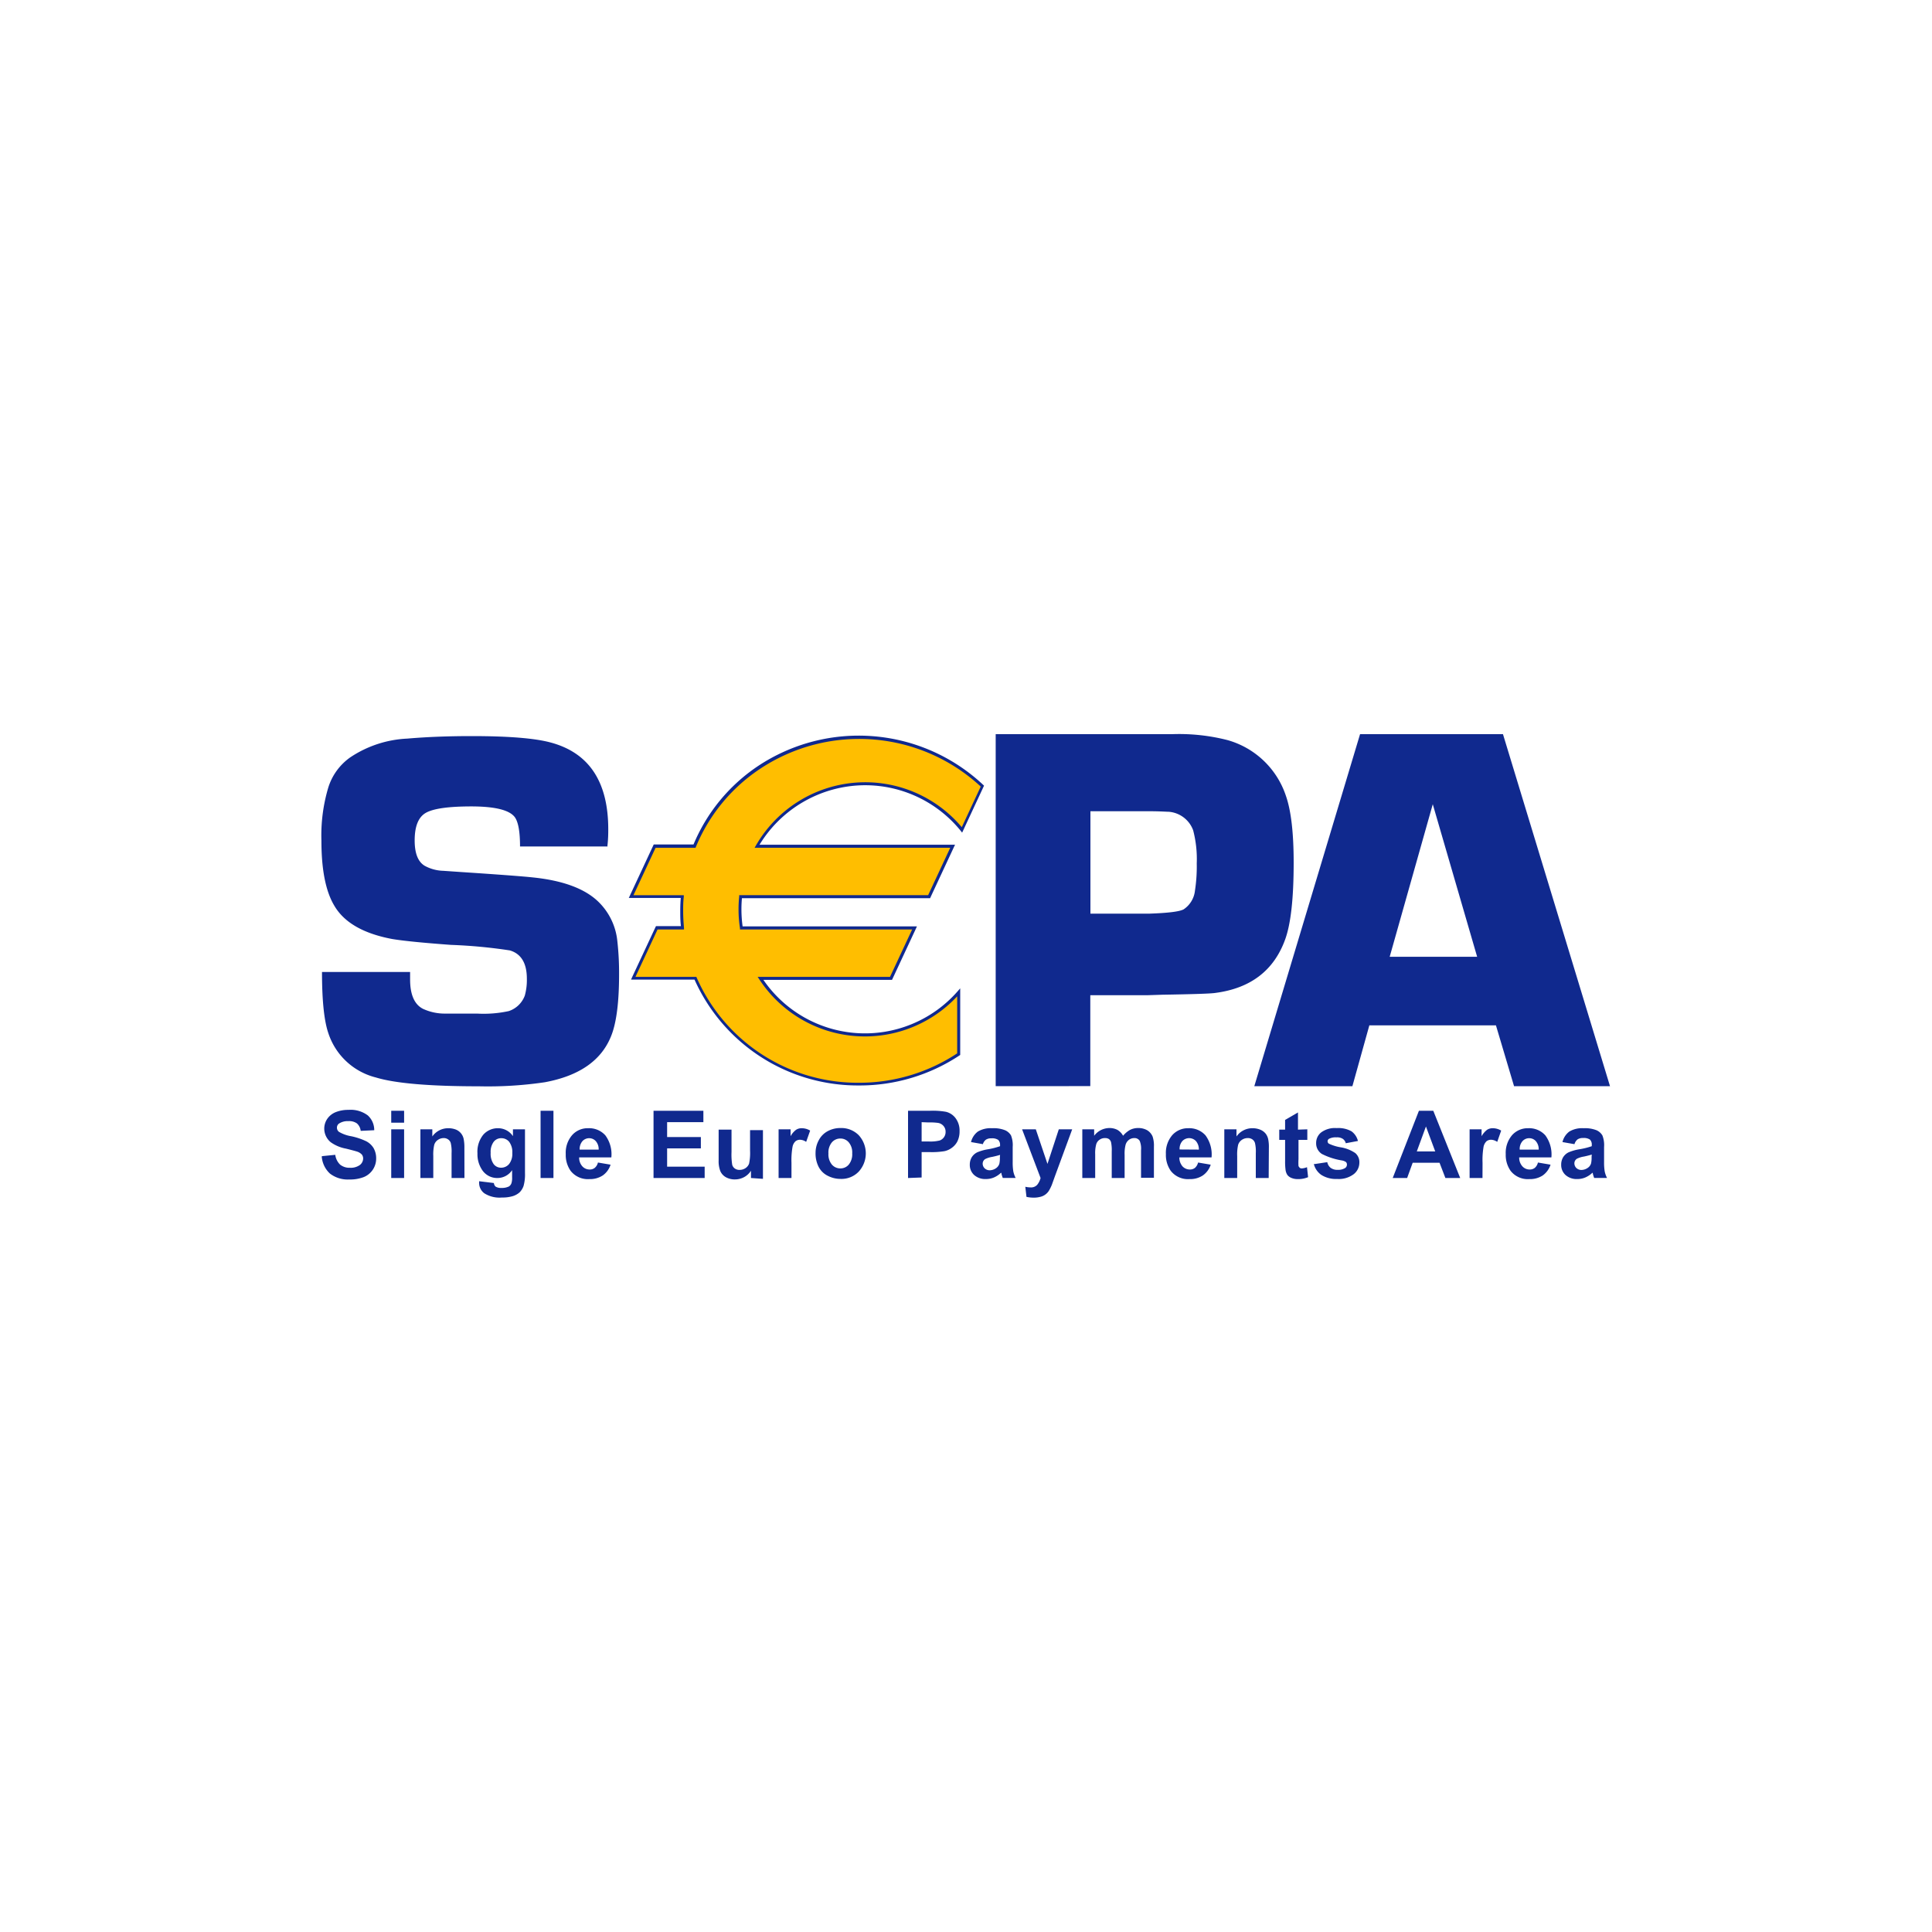 <svg id="Laag_1" data-name="Laag 1" xmlns="http://www.w3.org/2000/svg" viewBox="0 0 300 300"><path id="path5605" d="M50.06,179.52l2-.2a2.57,2.57,0,0,0,.75,1.52,2.3,2.3,0,0,0,1.53.49,2.42,2.42,0,0,0,1.54-.43,1.3,1.3,0,0,0,.51-1,1,1,0,0,0-.21-.63,1.74,1.74,0,0,0-.76-.46c-.25-.08-.81-.23-1.69-.45a5.87,5.87,0,0,1-2.38-1,2.74,2.74,0,0,1-1-2.11,2.71,2.71,0,0,1,.45-1.49,2.9,2.9,0,0,1,1.31-1.06,5.22,5.22,0,0,1,2-.36,4.43,4.43,0,0,1,3,.86,3.06,3.06,0,0,1,1,2.3l-2.1.1a1.81,1.81,0,0,0-.59-1.16,2.07,2.07,0,0,0-1.33-.35,2.44,2.44,0,0,0-1.44.37.77.77,0,0,0-.33.65.81.81,0,0,0,.31.64,5.54,5.54,0,0,0,1.94.69,10.52,10.52,0,0,1,2.27.76,2.9,2.9,0,0,1,1.16,1.06,3.17,3.17,0,0,1,.41,1.66,3.09,3.09,0,0,1-1.91,2.85,5.94,5.94,0,0,1-2.27.38,4.53,4.53,0,0,1-3-.92,4,4,0,0,1-1.27-2.67" style="fill:#10298e"/><path id="path5607" d="M60.75,172.48h2v1.85h-2Zm0,2.88h2v7.56h-2Z" style="fill:#10298e"/><path id="path5611" d="M72.12,182.92h-2v-3.86a5.69,5.69,0,0,0-.13-1.58,1,1,0,0,0-.42-.56,1.13,1.13,0,0,0-.69-.2A1.57,1.57,0,0,0,68,177a1.4,1.4,0,0,0-.57.76,6.63,6.63,0,0,0-.15,1.74v3.42h-2v-7.56h1.85v1.11a3,3,0,0,1,2.5-1.28,3.18,3.18,0,0,1,1.21.23A2,2,0,0,1,72,176.87a6.61,6.61,0,0,1,.11,1.35Z" style="fill:#10298e"/><path id="path5615" d="M74.4,183.42l2.29.28a.84.84,0,0,0,.26.55,1.53,1.53,0,0,0,.9.21,2.46,2.46,0,0,0,1.18-.23,1,1,0,0,0,.39-.51,2.74,2.74,0,0,0,.1-.92v-1.1a2.73,2.73,0,0,1-2.27,1.22,2.78,2.78,0,0,1-2.41-1.29,4.34,4.34,0,0,1-.7-2.53,4.18,4.18,0,0,1,.91-2.91,3,3,0,0,1,2.28-1,2.78,2.78,0,0,1,2.32,1.23v-1.06h1.87v6.79a6.67,6.67,0,0,1-.22,2,2.64,2.64,0,0,1-.62,1,2.87,2.87,0,0,1-1.07.59,5.64,5.64,0,0,1-1.68.21,4.37,4.37,0,0,1-2.73-.66,2,2,0,0,1-.8-1.67ZM76.19,179a2.77,2.77,0,0,0,.47,1.77,1.43,1.43,0,0,0,1.15.55,1.6,1.6,0,0,0,1.24-.57,2.54,2.54,0,0,0,.5-1.7,2.66,2.66,0,0,0-.48-1.74,1.54,1.54,0,0,0-1.23-.57,1.44,1.44,0,0,0-1.18.56,2.61,2.61,0,0,0-.47,1.7" style="fill:#10298e"/><path id="path5617" d="M83.94,172.48h2v10.44h-2Z" style="fill:#10298e"/><path id="path5621" d="M92.81,180.51l2,.34a3.24,3.24,0,0,1-1.21,1.67,3.61,3.61,0,0,1-2.08.57,3.39,3.39,0,0,1-2.92-1.29,4.28,4.28,0,0,1-.75-2.6,4.16,4.16,0,0,1,1-2.95,3.22,3.22,0,0,1,2.48-1.06A3.37,3.37,0,0,1,94,176.3a4.93,4.93,0,0,1,.93,3.42h-5a2,2,0,0,0,.49,1.38,1.51,1.51,0,0,0,1.15.5,1.21,1.21,0,0,0,.79-.26,1.56,1.56,0,0,0,.49-.83m.11-2a1.88,1.88,0,0,0-.45-1.32,1.37,1.37,0,0,0-1-.45,1.41,1.41,0,0,0-1.08.47,1.87,1.87,0,0,0-.42,1.3Z" style="fill:#10298e"/><path id="path5625" d="M101.48,182.92V172.48h7.74v1.77h-5.63v2.31h5.24v1.76h-5.24v2.84h5.83v1.76Z" style="fill:#10298e"/><path id="path5629" d="M116.61,182.92v-1.13a2.84,2.84,0,0,1-1.08,1,3,3,0,0,1-1.42.35,2.8,2.8,0,0,1-1.37-.33,2,2,0,0,1-.88-.94,4.23,4.23,0,0,1-.27-1.68v-4.78h2v3.47a10,10,0,0,0,.11,2,1.08,1.08,0,0,0,.41.57,1.22,1.22,0,0,0,.74.21,1.64,1.64,0,0,0,.92-.28,1.43,1.43,0,0,0,.55-.7,8.1,8.1,0,0,0,.15-2v-3.19h2v7.56Z" style="fill:#10298e"/><path id="path5633" d="M122.9,182.92h-2v-7.56h1.86v1.07a3.11,3.11,0,0,1,.86-1,1.57,1.57,0,0,1,.86-.24,2.54,2.54,0,0,1,1.32.37l-.62,1.75a1.75,1.75,0,0,0-.94-.33,1.12,1.12,0,0,0-.71.23,1.58,1.58,0,0,0-.46.84,11.89,11.89,0,0,0-.17,2.53Z" style="fill:#10298e"/><path id="path5637" d="M126.64,179a4.07,4.07,0,0,1,.49-1.93,3.34,3.34,0,0,1,1.39-1.42,4.1,4.1,0,0,1,2-.49,3.8,3.8,0,0,1,2.82,1.11,4.19,4.19,0,0,1,0,5.66,3.69,3.69,0,0,1-2.78,1.13,4.32,4.32,0,0,1-2-.47,3.18,3.18,0,0,1-1.43-1.38,4.54,4.54,0,0,1-.49-2.21m2,.11a2.48,2.48,0,0,0,.53,1.72,1.71,1.71,0,0,0,1.32.6,1.67,1.67,0,0,0,1.31-.6,2.52,2.52,0,0,0,.53-1.74,2.42,2.42,0,0,0-.53-1.7,1.67,1.67,0,0,0-1.31-.6,1.71,1.71,0,0,0-1.32.6,2.46,2.46,0,0,0-.53,1.72" style="fill:#10298e"/><path id="path5641" d="M141,182.92V172.48h3.38a11.77,11.77,0,0,1,2.51.16,2.65,2.65,0,0,1,1.5,1,3.19,3.19,0,0,1,.61,2,3.46,3.46,0,0,1-.35,1.62,2.81,2.81,0,0,1-.89,1,2.94,2.94,0,0,1-1.09.49,12,12,0,0,1-2.19.15h-1.37v3.94Zm2.11-8.67v3h1.15a5.85,5.85,0,0,0,1.67-.16,1.43,1.43,0,0,0,.66-.52,1.38,1.38,0,0,0,.24-.81,1.33,1.33,0,0,0-.34-.94,1.4,1.4,0,0,0-.85-.46,9.71,9.71,0,0,0-1.51-.07Z" style="fill:#10298e"/><path id="path5645" d="M152.6,177.66l-1.82-.32a2.87,2.87,0,0,1,1.06-1.63,3.87,3.87,0,0,1,2.22-.52,4.79,4.79,0,0,1,2,.31,2,2,0,0,1,.93.81,4.1,4.1,0,0,1,.26,1.79l0,2.34a8.49,8.49,0,0,0,.1,1.47,4,4,0,0,0,.36,1h-2a6,6,0,0,1-.19-.59c0-.12-.06-.2-.07-.23a3.61,3.61,0,0,1-1.1.74,3.1,3.1,0,0,1-1.25.25,2.58,2.58,0,0,1-1.84-.63,2.1,2.1,0,0,1-.67-1.6,2.22,2.22,0,0,1,.3-1.15,2.07,2.07,0,0,1,.86-.77,7.07,7.07,0,0,1,1.59-.46,11.49,11.49,0,0,0,1.95-.49v-.2A1.06,1.06,0,0,0,155,177a1.73,1.73,0,0,0-1.07-.24,1.45,1.45,0,0,0-.84.21,1.41,1.41,0,0,0-.48.73m2.68,1.63c-.26.08-.66.19-1.22.31a3.65,3.65,0,0,0-1.09.34.84.84,0,0,0-.39.71,1,1,0,0,0,.31.73,1.12,1.12,0,0,0,.8.3,1.78,1.78,0,0,0,1-.35,1.31,1.31,0,0,0,.48-.67,4,4,0,0,0,.08-1Z" style="fill:#10298e"/><path id="path5649" d="M158.71,175.36h2.13l1.81,5.37,1.76-5.37h2.08l-2.68,7.28-.47,1.31a6.46,6.46,0,0,1-.5,1,2.16,2.16,0,0,1-1.32.9,4,4,0,0,1-1,.12,5.35,5.35,0,0,1-1.13-.12l-.18-1.57a3.9,3.9,0,0,0,.85.1,1.26,1.26,0,0,0,1-.41,2.79,2.79,0,0,0,.52-1.05Z" style="fill:#10298e"/><path id="path5653" d="M168.06,175.36h1.84v1a3,3,0,0,1,2.36-1.2,2.66,2.66,0,0,1,1.26.29,2.39,2.39,0,0,1,.87.91,3.91,3.91,0,0,1,1.08-.91,2.75,2.75,0,0,1,1.23-.29,2.78,2.78,0,0,1,1.41.33,2.08,2.08,0,0,1,.87,1,4.5,4.5,0,0,1,.2,1.57v4.83h-2V178.6a3.13,3.13,0,0,0-.21-1.45.93.93,0,0,0-.85-.43,1.37,1.37,0,0,0-.79.25,1.48,1.48,0,0,0-.54.76,5.39,5.39,0,0,0-.16,1.56v3.63h-2v-4.14a5.83,5.83,0,0,0-.11-1.43.94.94,0,0,0-.33-.48,1.08,1.08,0,0,0-.61-.15,1.4,1.4,0,0,0-.83.25,1.27,1.27,0,0,0-.53.72,5.21,5.21,0,0,0-.16,1.56v3.67h-2Z" style="fill:#10298e"/><path id="path5657" d="M186,180.51l2,.34a3.26,3.26,0,0,1-1.22,1.67,3.56,3.56,0,0,1-2.07.57,3.38,3.38,0,0,1-2.92-1.29,4.28,4.28,0,0,1-.75-2.6,4.2,4.2,0,0,1,1-2.95,3.25,3.25,0,0,1,2.49-1.06,3.36,3.36,0,0,1,2.66,1.11,5,5,0,0,1,.94,3.42h-5a2.09,2.09,0,0,0,.48,1.38,1.54,1.54,0,0,0,1.16.5,1.23,1.23,0,0,0,.79-.26,1.62,1.62,0,0,0,.48-.83m.12-2a2,2,0,0,0-.45-1.32,1.45,1.45,0,0,0-2.12,0,1.82,1.82,0,0,0-.42,1.3Z" style="fill:#10298e"/><path id="path5661" d="M197,182.92h-2v-3.86a5.69,5.69,0,0,0-.13-1.58,1.07,1.07,0,0,0-.41-.56,1.16,1.16,0,0,0-.7-.2,1.62,1.62,0,0,0-.93.28,1.45,1.45,0,0,0-.57.76,6.63,6.63,0,0,0-.15,1.74v3.42h-2v-7.56H192v1.11a3,3,0,0,1,2.49-1.28,3.14,3.14,0,0,1,1.21.23,2.09,2.09,0,0,1,.83.61,2.16,2.16,0,0,1,.39.84,6,6,0,0,1,.11,1.35Z" style="fill:#10298e"/><path id="path5665" d="M203,175.36V177h-1.37V180a8.65,8.65,0,0,0,0,1.08l.18.25a.55.55,0,0,0,.34.1,2.52,2.52,0,0,0,.8-.19l.17,1.55a3.94,3.94,0,0,1-1.58.3,2.5,2.5,0,0,1-1-.18,1.47,1.47,0,0,1-.64-.47,1.87,1.87,0,0,1-.28-.78,9.76,9.76,0,0,1-.07-1.41V177h-.91v-1.59h.91v-1.51l2-1.16v2.67Z" style="fill:#10298e"/><path id="path5669" d="M204.1,180.76l2-.3a1.47,1.47,0,0,0,.52.88,1.71,1.71,0,0,0,1.1.31,2,2,0,0,0,1.17-.29.64.64,0,0,0,.26-.53.54.54,0,0,0-.14-.38,1.57,1.57,0,0,0-.67-.26,10.61,10.61,0,0,1-3.07-1,1.94,1.94,0,0,1-.9-1.7,2.07,2.07,0,0,1,.78-1.65,3.59,3.59,0,0,1,2.41-.67,4.15,4.15,0,0,1,2.3.5,2.62,2.62,0,0,1,1,1.5l-1.89.35a1.15,1.15,0,0,0-.46-.68,1.62,1.62,0,0,0-1-.23,2.14,2.14,0,0,0-1.13.22.44.44,0,0,0-.23.4.44.44,0,0,0,.2.36,6.93,6.93,0,0,0,1.87.57,5.56,5.56,0,0,1,2.23.89,1.84,1.84,0,0,1,.63,1.49,2.26,2.26,0,0,1-.87,1.78,3.85,3.85,0,0,1-2.57.75,4.29,4.29,0,0,1-2.45-.62,2.93,2.93,0,0,1-1.18-1.71" style="fill:#10298e"/><path id="path5673" d="M226.74,182.92h-2.3l-.91-2.37h-4.17l-.86,2.37h-2.24l4.07-10.44h2.23Zm-3.88-4.13-1.44-3.87L220,178.79Z" style="fill:#10298e"/><path id="path5677" d="M230.2,182.92h-2v-7.56h1.86v1.07a3.24,3.24,0,0,1,.86-1,1.6,1.6,0,0,1,.87-.24,2.53,2.53,0,0,1,1.31.37l-.61,1.75a1.78,1.78,0,0,0-.95-.33,1.14,1.14,0,0,0-.71.23,1.65,1.65,0,0,0-.46.84,12.13,12.13,0,0,0-.16,2.53Z" style="fill:#10298e"/><path id="path5681" d="M238.77,180.51l2,.34a3.3,3.3,0,0,1-1.21,1.67,3.61,3.61,0,0,1-2.08.57,3.38,3.38,0,0,1-2.92-1.29,4.28,4.28,0,0,1-.75-2.6,4.2,4.2,0,0,1,1-2.95,3.25,3.25,0,0,1,2.49-1.06,3.36,3.36,0,0,1,2.66,1.11,5,5,0,0,1,.94,3.42h-5a2,2,0,0,0,.49,1.38,1.5,1.5,0,0,0,1.15.5,1.23,1.23,0,0,0,.79-.26,1.55,1.55,0,0,0,.48-.83m.12-2a1.92,1.92,0,0,0-.45-1.32,1.37,1.37,0,0,0-1-.45,1.39,1.39,0,0,0-1.08.47,1.82,1.82,0,0,0-.42,1.3Z" style="fill:#10298e"/><path id="path5685" d="M244.44,177.66l-1.82-.32a2.87,2.87,0,0,1,1.06-1.63,3.87,3.87,0,0,1,2.22-.52,4.88,4.88,0,0,1,2,.31,2,2,0,0,1,.92.81,4.1,4.1,0,0,1,.26,1.79l0,2.34a8.49,8.49,0,0,0,.1,1.47,4,4,0,0,0,.36,1h-2a6,6,0,0,1-.19-.59c0-.12-.06-.2-.07-.23a3.61,3.61,0,0,1-1.1.74,3.1,3.1,0,0,1-1.25.25,2.58,2.58,0,0,1-1.84-.63,2.1,2.1,0,0,1-.67-1.6,2.22,2.22,0,0,1,.3-1.15,2.07,2.07,0,0,1,.86-.77,7.07,7.07,0,0,1,1.59-.46,11.49,11.49,0,0,0,2-.49v-.2a1.06,1.06,0,0,0-.29-.83,1.71,1.71,0,0,0-1.07-.24,1.45,1.45,0,0,0-.84.21,1.41,1.41,0,0,0-.48.73m2.68,1.63c-.26.08-.66.19-1.22.31a3.65,3.65,0,0,0-1.09.34.84.84,0,0,0-.39.71,1,1,0,0,0,.31.73,1.12,1.12,0,0,0,.8.3,1.75,1.75,0,0,0,1-.35,1.26,1.26,0,0,0,.48-.67,4,4,0,0,0,.08-1Z" style="fill:#10298e"/><path id="path5689" d="M94.43,131.44H80.75c0-2.24-.26-3.75-.79-4.52q-1.21-1.69-6.74-1.7-5.35,0-7.1,1c-1.15.66-1.73,2.08-1.73,4.28,0,2,.51,3.3,1.54,3.93a6.36,6.36,0,0,0,2.92.79l2.76.19c5.91.39,9.61.67,11.08.83q7,.71,10.17,3.73a9.88,9.88,0,0,1,3,6.16,44.19,44.19,0,0,1,.27,5.15q0,6.6-1.26,9.66-2.28,5.63-10.27,7.11a60.37,60.37,0,0,1-10.23.63q-11.51,0-16-1.37A10.44,10.44,0,0,1,51,160.47q-1-2.86-1-9.54H63.68c0,.5,0,.88,0,1.14q0,3.56,2,4.58a8,8,0,0,0,3.42.74h5a18.38,18.38,0,0,0,4.91-.39,4,4,0,0,0,2.48-2.4,9,9,0,0,0,.32-2.63c0-2.4-.88-3.87-2.64-4.39a79.61,79.61,0,0,0-9.15-.86q-6.55-.48-9.11-.91-6.72-1.26-9-5.18-2-3.33-2-10.08a26,26,0,0,1,1.06-8.24,9,9,0,0,1,3.42-4.71,17.35,17.35,0,0,1,8.85-2.91q4.49-.39,10-.39,8.61,0,12.28,1,8.92,2.4,8.93,13.45c0,.6,0,1.5-.14,2.71" style="fill:#10298e"/><path id="path5693" d="M154.61,168.66V114H182a30.43,30.43,0,0,1,8.6.92,13.36,13.36,0,0,1,9.08,8.67q1.2,3.45,1.2,10.36,0,8.32-1.33,11.95-2.62,7.2-10.83,8.28c-.65.11-3.38.2-8.21.28l-2.44.08h-8.77v14.11Zm14.71-26.79h9.17c2.91-.1,4.68-.32,5.31-.67a4,4,0,0,0,1.75-2.88,24.56,24.56,0,0,0,.28-4.26,17.55,17.55,0,0,0-.56-5.14,4.4,4.4,0,0,0-3.8-2.87c-.4,0-1.35-.08-2.85-.08h-9.3Z" style="fill:#10298e"/><path id="path5697" d="M232.29,159.22H212.63L210,168.66H194.77L211.19,114h22.19L250,168.66H235.1Zm-2.92-10.65-6.89-23.69-6.69,23.69Z" style="fill:#10298e"/><path id="path5701" d="M134.31,121.7a19.32,19.32,0,0,1,15,7.17l3.17-6.8a27.87,27.87,0,0,0-44.73,9.33h-6.18L98,139.23h8c-.06.73-.09,1.45-.09,2.19a25.89,25.89,0,0,0,.13,2.66h-4l-3.65,7.83H108a27.59,27.59,0,0,0,25.39,16.44,27.89,27.89,0,0,0,15.5-4.66v-9.6a19.35,19.35,0,0,1-30.78-2.18h20.27l3.65-7.83h-26.9a19.53,19.53,0,0,1-.21-2.88,18.3,18.3,0,0,1,.1-2h29.28l3.65-7.83h-30.4a19.37,19.37,0,0,1,16.78-9.7" style="fill:#ffbe00"/><path id="path5705" d="M134.31,121.93A19.1,19.1,0,0,1,149.17,129l.23.29.16-.34,3.17-6.8.07-.15-.12-.12A28.26,28.26,0,0,0,117.63,119a27.27,27.27,0,0,0-10,12.27l.21-.14h-6.33l-.06.13-3.65,7.83-.16.34h8.32l-.23-.26c-.07.81-.1,1.54-.1,2.21,0,.88,0,1.79.14,2.69l.23-.26h-4.14l-.07.14-3.65,7.82-.15.34h10l-.21-.14a27.77,27.77,0,0,0,25.6,16.58A28.07,28.07,0,0,0,149,163.88l.1-.07V153.47l-.41.47a19.12,19.12,0,0,1-30.4-2.16l-.2.37h20.42l.07-.14,3.65-7.83.15-.33H115.11l.23.2a19.63,19.63,0,0,1-.21-2.85,18.19,18.19,0,0,1,.1-1.95l-.23.22h29.43l.06-.14,3.65-7.83.16-.33H117.53l.2.35a19.25,19.25,0,0,1,16.58-9.59m-16.78,9.71h30.4l-.22-.34-3.65,7.83.22-.13h-29.5l0,.21a18.94,18.94,0,0,0-.1,2,19.14,19.14,0,0,0,.22,2.92l0,.2H142l-.21-.33-3.65,7.82.21-.13h-20.7l.24.36a19.6,19.6,0,0,0,31.15,2.21l-.41-.16v9.6l.1-.2a27.6,27.6,0,0,1-15.37,4.63,27.31,27.31,0,0,1-25.17-16.3l-.06-.14H98.3l.22.33,3.65-7.83-.22.14h4.26l0-.26c-.08-.88-.13-1.77-.13-2.64,0-.66,0-1.37.1-2.17l0-.25H98l.21.33,3.65-7.83-.21.14H108l.06-.15a26.84,26.84,0,0,1,9.88-12.06,27.8,27.8,0,0,1,34.47,2.81l-.05-.27-3.17,6.8.39-.05a19.59,19.59,0,0,0-32.21,2.57l-.2.35Z" style="fill:#10298e"/></svg>